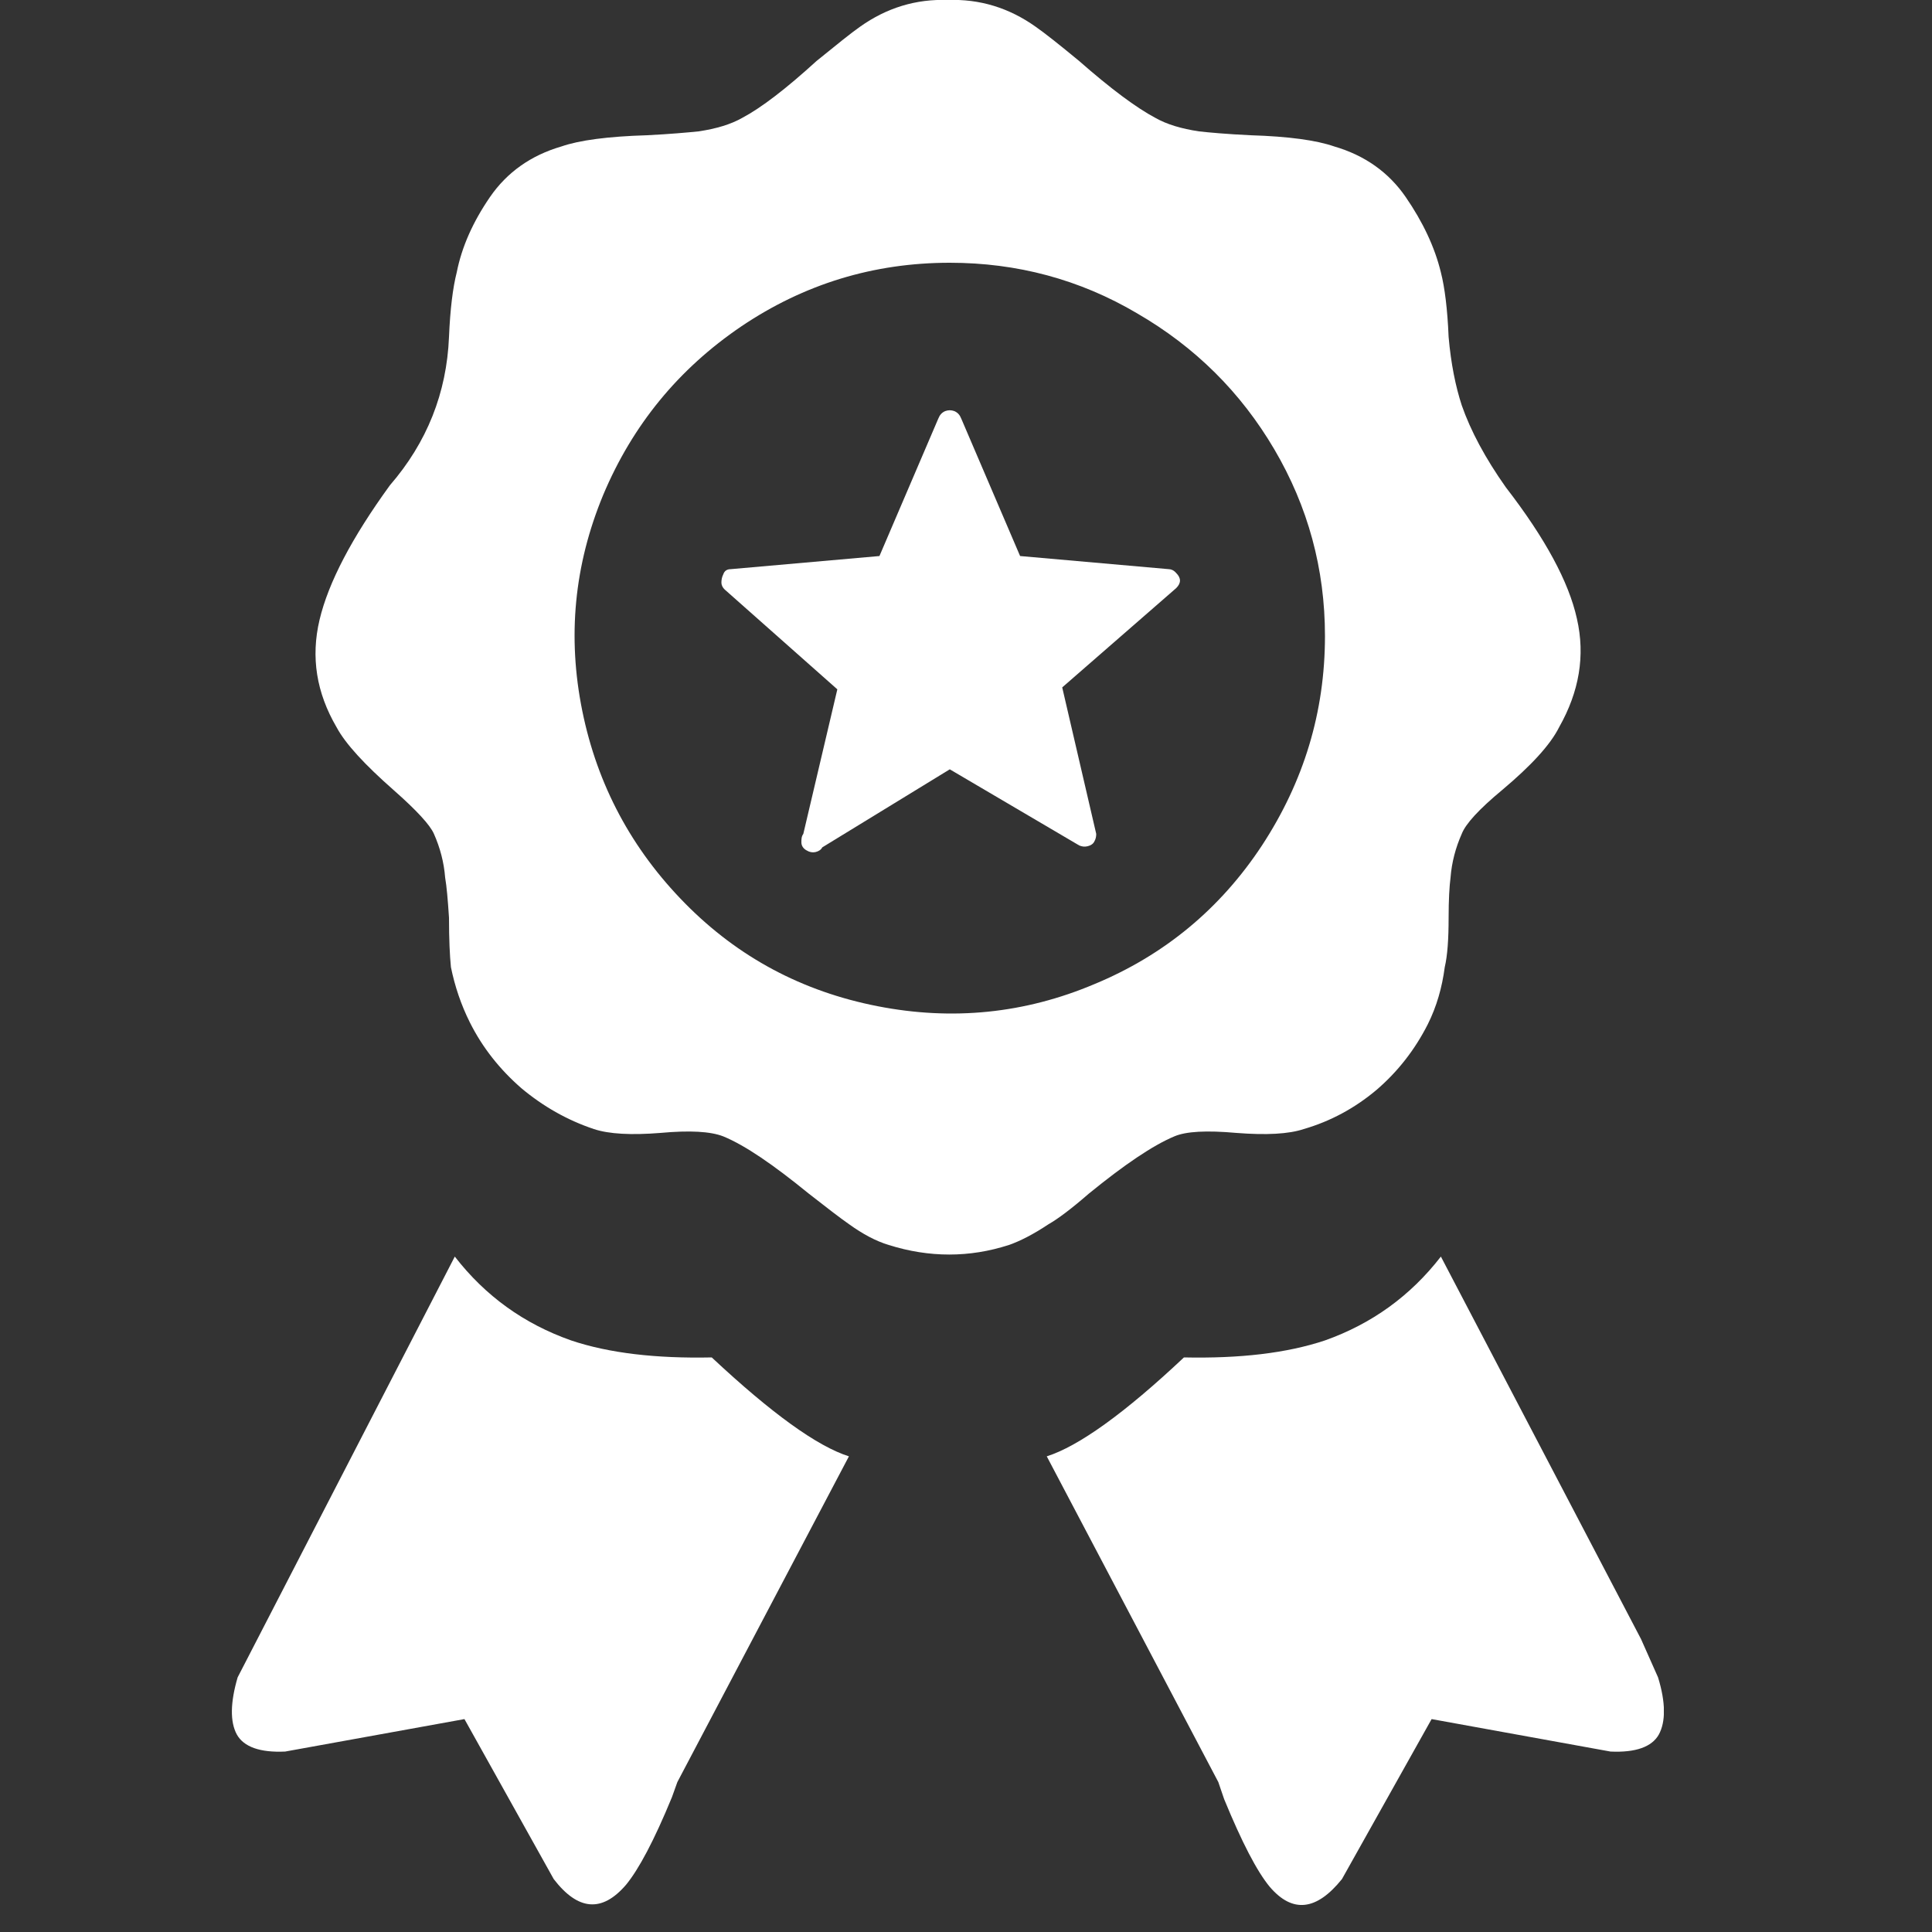 <svg width="50" height="50" viewBox="0 0 50 50" fill="none" xmlns="http://www.w3.org/2000/svg">
<rect x="0" y="0" width="50" height="50" fill="#333333" stroke="none"/>
<g clip-path="url(#clip0_17_746)">
<path d="M40.81 16.01C40.6 15.06 39.99 13.93 38.97 12.61C38.44 11.86 38.06 11.15 37.83 10.49C37.67 10 37.55 9.41 37.49 8.72C37.46 8 37.39 7.44 37.29 7.05C37.13 6.39 36.82 5.74 36.38 5.1C35.94 4.46 35.32 4.02 34.53 3.79C34.07 3.63 33.35 3.53 32.36 3.5C31.74 3.47 31.3 3.43 31.03 3.4C30.57 3.33 30.2 3.22 29.9 3.05C29.41 2.79 28.75 2.3 27.93 1.58C27.41 1.15 27.03 0.85 26.8 0.69C26.11 0.2 25.35 -0.03 24.53 -2.83578e-05C23.71 -0.03 22.95 0.2 22.26 0.69C22.03 0.85 21.66 1.15 21.13 1.58C20.34 2.3 19.7 2.79 19.21 3.05C18.91 3.22 18.54 3.33 18.08 3.4C17.78 3.43 17.34 3.47 16.75 3.5C15.73 3.53 14.99 3.63 14.53 3.79C13.74 4.02 13.12 4.46 12.68 5.1C12.24 5.74 11.95 6.39 11.82 7.05C11.72 7.44 11.65 8 11.62 8.72C11.56 10.17 11.05 11.45 10.09 12.56C9.11 13.91 8.5 15.07 8.27 16.04C8.04 17.01 8.19 17.93 8.71 18.82C8.94 19.25 9.44 19.79 10.19 20.45C10.78 20.97 11.13 21.35 11.23 21.58C11.39 21.94 11.49 22.32 11.52 22.71C11.56 22.94 11.59 23.29 11.62 23.75C11.62 24.31 11.64 24.73 11.67 25.03C11.77 25.52 11.93 26 12.16 26.46C12.49 27.12 12.94 27.68 13.49 28.16C14.05 28.63 14.68 28.99 15.37 29.22C15.76 29.35 16.34 29.38 17.09 29.32C17.85 29.25 18.39 29.28 18.72 29.41C19.28 29.64 20.01 30.14 20.93 30.89C21.39 31.25 21.74 31.52 21.97 31.68C22.33 31.94 22.67 32.12 23 32.22C24.05 32.55 25.09 32.55 26.11 32.22C26.4 32.12 26.75 31.94 27.14 31.68C27.37 31.55 27.72 31.29 28.18 30.89C29.1 30.14 29.84 29.64 30.39 29.41C30.69 29.28 31.22 29.25 32 29.32C32.77 29.38 33.35 29.35 33.74 29.22C34.43 29.02 35.06 28.68 35.62 28.21C36.18 27.73 36.62 27.16 36.95 26.51C37.18 26.05 37.32 25.56 37.39 25.03C37.46 24.73 37.49 24.31 37.49 23.75C37.49 23.29 37.51 22.94 37.54 22.71C37.57 22.32 37.67 21.94 37.83 21.58C37.93 21.32 38.28 20.94 38.87 20.45C39.62 19.82 40.12 19.28 40.35 18.82C40.87 17.9 41.03 16.97 40.81 16.01ZM32.66 21.88C31.58 23.52 30.13 24.72 28.32 25.47C26.52 26.23 24.65 26.42 22.71 26.04C20.77 25.66 19.11 24.78 17.73 23.38C16.35 21.98 15.46 20.32 15.07 18.4C14.68 16.48 14.86 14.62 15.61 12.81C16.37 11 17.56 9.55 19.18 8.45C20.81 7.35 22.61 6.8 24.58 6.8C26.32 6.8 27.94 7.23 29.43 8.11C30.93 8.98 32.11 10.15 32.98 11.63C33.85 13.11 34.29 14.72 34.29 16.46C34.29 18.43 33.74 20.23 32.66 21.88Z" fill="white"/>
<path d="M30.44 15.22L27.49 17.79L28.37 21.58C28.37 21.65 28.36 21.71 28.32 21.78C28.29 21.84 28.23 21.88 28.15 21.9C28.07 21.92 28 21.91 27.93 21.88L24.58 19.91L21.28 21.93C21.25 21.99 21.19 22.03 21.11 22.05C21.02 22.07 20.94 22.05 20.86 22C20.78 21.95 20.74 21.88 20.74 21.8C20.74 21.72 20.74 21.65 20.79 21.58L21.67 17.84L18.77 15.27C18.7 15.21 18.67 15.14 18.67 15.08C18.67 15.01 18.68 14.94 18.72 14.86C18.75 14.77 18.82 14.73 18.91 14.73L22.76 14.39L24.28 10.84C24.32 10.74 24.37 10.68 24.46 10.64C24.54 10.61 24.62 10.61 24.7 10.64C24.79 10.68 24.84 10.74 24.88 10.84L26.4 14.39L30.25 14.73C30.31 14.73 30.38 14.76 30.44 14.83C30.57 14.96 30.57 15.09 30.44 15.22Z" fill="white"/>
<path d="M42.93 44.89C42.75 45.21 42.33 45.36 41.68 45.33L37.05 44.49L34.73 48.63C34.07 49.45 33.45 49.52 32.86 48.83C32.53 48.43 32.14 47.68 31.68 46.56L31.53 46.12L27.09 37.69C27.91 37.43 29.1 36.58 30.64 35.13C32.09 35.16 33.3 35.02 34.29 34.69C35.5 34.26 36.5 33.54 37.29 32.52L42.47 42.42L42.91 43.41C43.11 44.06 43.11 44.56 42.93 44.89Z" fill="white"/>
<path d="M21.97 37.69L17.53 46.12L17.39 46.51C16.93 47.63 16.53 48.38 16.2 48.78C15.58 49.5 14.96 49.45 14.33 48.63L12.02 44.49L7.38 45.33C6.73 45.36 6.31 45.21 6.13 44.89C5.95 44.56 5.96 44.06 6.15 43.41L11.77 32.52C12.56 33.54 13.56 34.26 14.78 34.69C15.76 35.02 16.98 35.16 18.42 35.13C19.97 36.58 21.15 37.43 21.97 37.69Z" fill="white"/>
</g>
<defs>
<clipPath id="clip0_17_746">
<rect width="37.06" height="49.3" fill="white" transform="translate(6)"/>
</clipPath>
</defs>
</svg>
